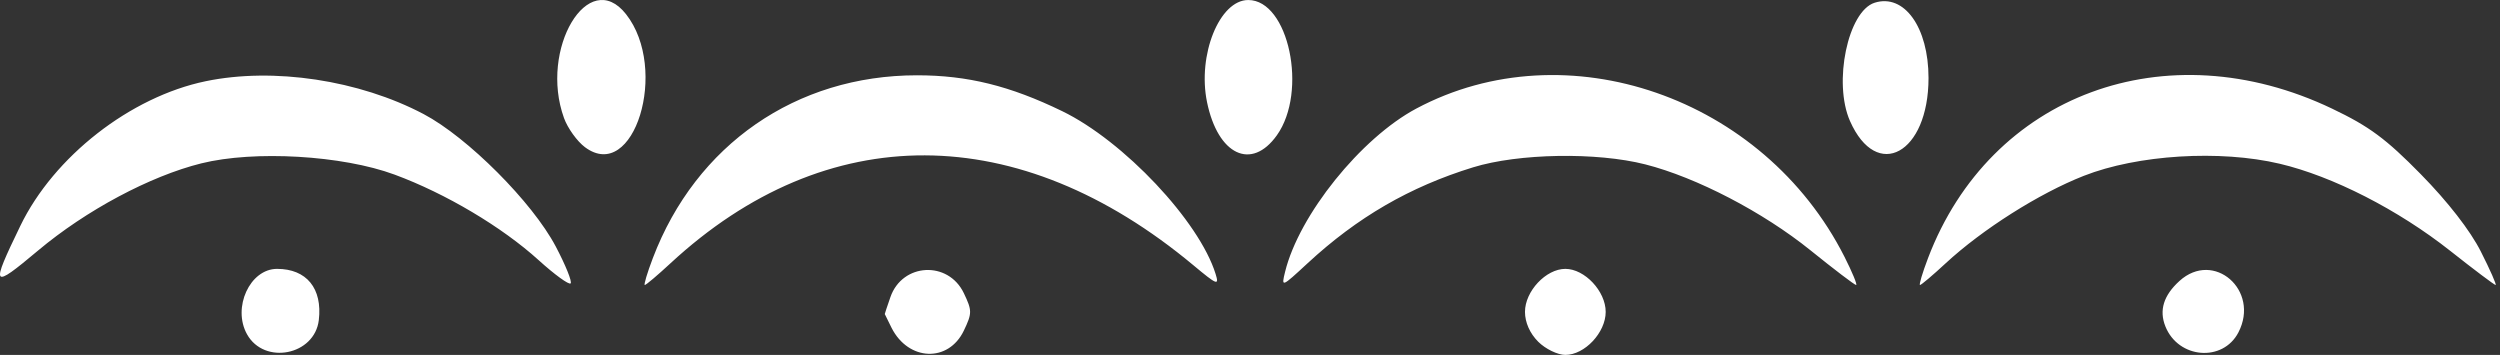 <?xml version="1.0" encoding="UTF-8"?> <svg xmlns="http://www.w3.org/2000/svg" width="479" height="68" viewBox="0 0 479 68" fill="none"><rect x="0" y="0" width="479" height="68" fill="#333333" stroke="none"/> <path fill-rule="evenodd" clip-rule="evenodd" d="M7.3 47.998C16.489 40.295 28.758 33.743 38.561 31.303C48.711 28.776 65.597 29.757 75.603 33.455C85.403 37.076 96.169 43.471 103.206 49.849C106.257 52.615 109.015 54.618 109.333 54.3C109.652 53.983 108.364 50.792 106.473 47.21C101.999 38.739 89.577 26.294 81.172 21.86C68.805 15.339 52.393 12.863 39.404 15.563C24.973 18.561 10.324 29.992 3.897 43.274C-1.865 55.181 -1.641 55.492 7.3 47.998ZM47.332 64.052C50.641 69.977 60.286 68.07 61.084 61.334C61.802 55.266 58.744 51.516 53.08 51.516C47.881 51.516 44.477 58.94 47.332 64.052ZM108.061 22.613C108.766 24.564 110.574 27.079 112.077 28.2C121.461 35.202 128.238 13.251 119.945 2.714C112.744 -6.434 103.285 9.403 108.061 22.613ZM123.547 54.607C123.78 54.607 125.982 52.745 128.439 50.468C158.39 22.741 195.13 22.874 228.663 50.83C233.205 54.617 233.62 54.78 232.912 52.499C229.778 42.38 215.317 27.028 203.527 21.303C193.503 16.435 185.373 14.427 175.692 14.427C152.548 14.427 133.348 27.718 125.081 49.461C124.004 52.291 123.315 54.607 123.547 54.607ZM170.826 62.818C174.063 69.21 181.736 69.498 184.676 63.337C186.266 60.005 186.266 59.511 184.676 56.179C181.682 49.906 172.89 50.367 170.605 56.919C170.001 58.65 169.514 60.112 169.522 60.169C169.531 60.227 170.117 61.418 170.826 62.818ZM231.268 19.578C233.354 29.698 239.786 32.747 244.648 25.922C250.618 17.544 246.905 0.004 239.162 0.004C233.651 0.004 229.403 10.536 231.268 19.578ZM250.532 50.443C260.066 41.621 270.111 35.798 282.243 32.059C290.949 29.376 305.911 29.12 315.233 31.494C325.032 33.989 337.805 40.633 346.876 47.951C351.413 51.612 355.352 54.607 355.631 54.607C355.91 54.607 354.905 52.173 353.4 49.198C337.899 18.58 300.102 5.493 271.373 20.796C260.733 26.464 248.899 41.181 246.225 52.073C245.483 55.094 245.523 55.08 250.532 50.443ZM294.717 65.471C296.109 66.862 298.449 68 299.918 68C303.629 68 307.65 63.713 307.65 59.758C307.65 55.803 303.629 51.516 299.918 51.516C296.207 51.516 292.186 55.803 292.186 59.758C292.186 61.765 293.121 63.877 294.717 65.471ZM354.456 23.184C359.602 34.833 369.505 29.41 369.505 14.942C369.505 5.235 364.844 -1.273 359.178 0.524C354.054 2.15 351.205 15.823 354.456 23.184ZM367.874 54.607C368.107 54.607 370.309 52.745 372.766 50.468C379.816 43.943 390.687 37.057 399.256 33.69C409.563 29.641 425.335 28.667 436.797 31.373C446.928 33.765 459.491 40.182 469.455 48.056C474.014 51.659 477.931 54.607 478.16 54.607C478.388 54.607 477.114 51.721 475.328 48.194C473.288 44.164 469.016 38.663 463.833 33.388C457.13 26.567 453.946 24.212 446.823 20.813C415.021 5.631 381.332 18.098 369.408 49.461C368.331 52.291 367.642 54.607 367.874 54.607ZM414.885 62.531C417.361 68.74 425.903 69.442 428.884 63.682C433.055 55.621 424.155 47.864 417.583 53.834C414.542 56.596 413.657 59.452 414.885 62.531Z" fill="white"></path> </svg> 